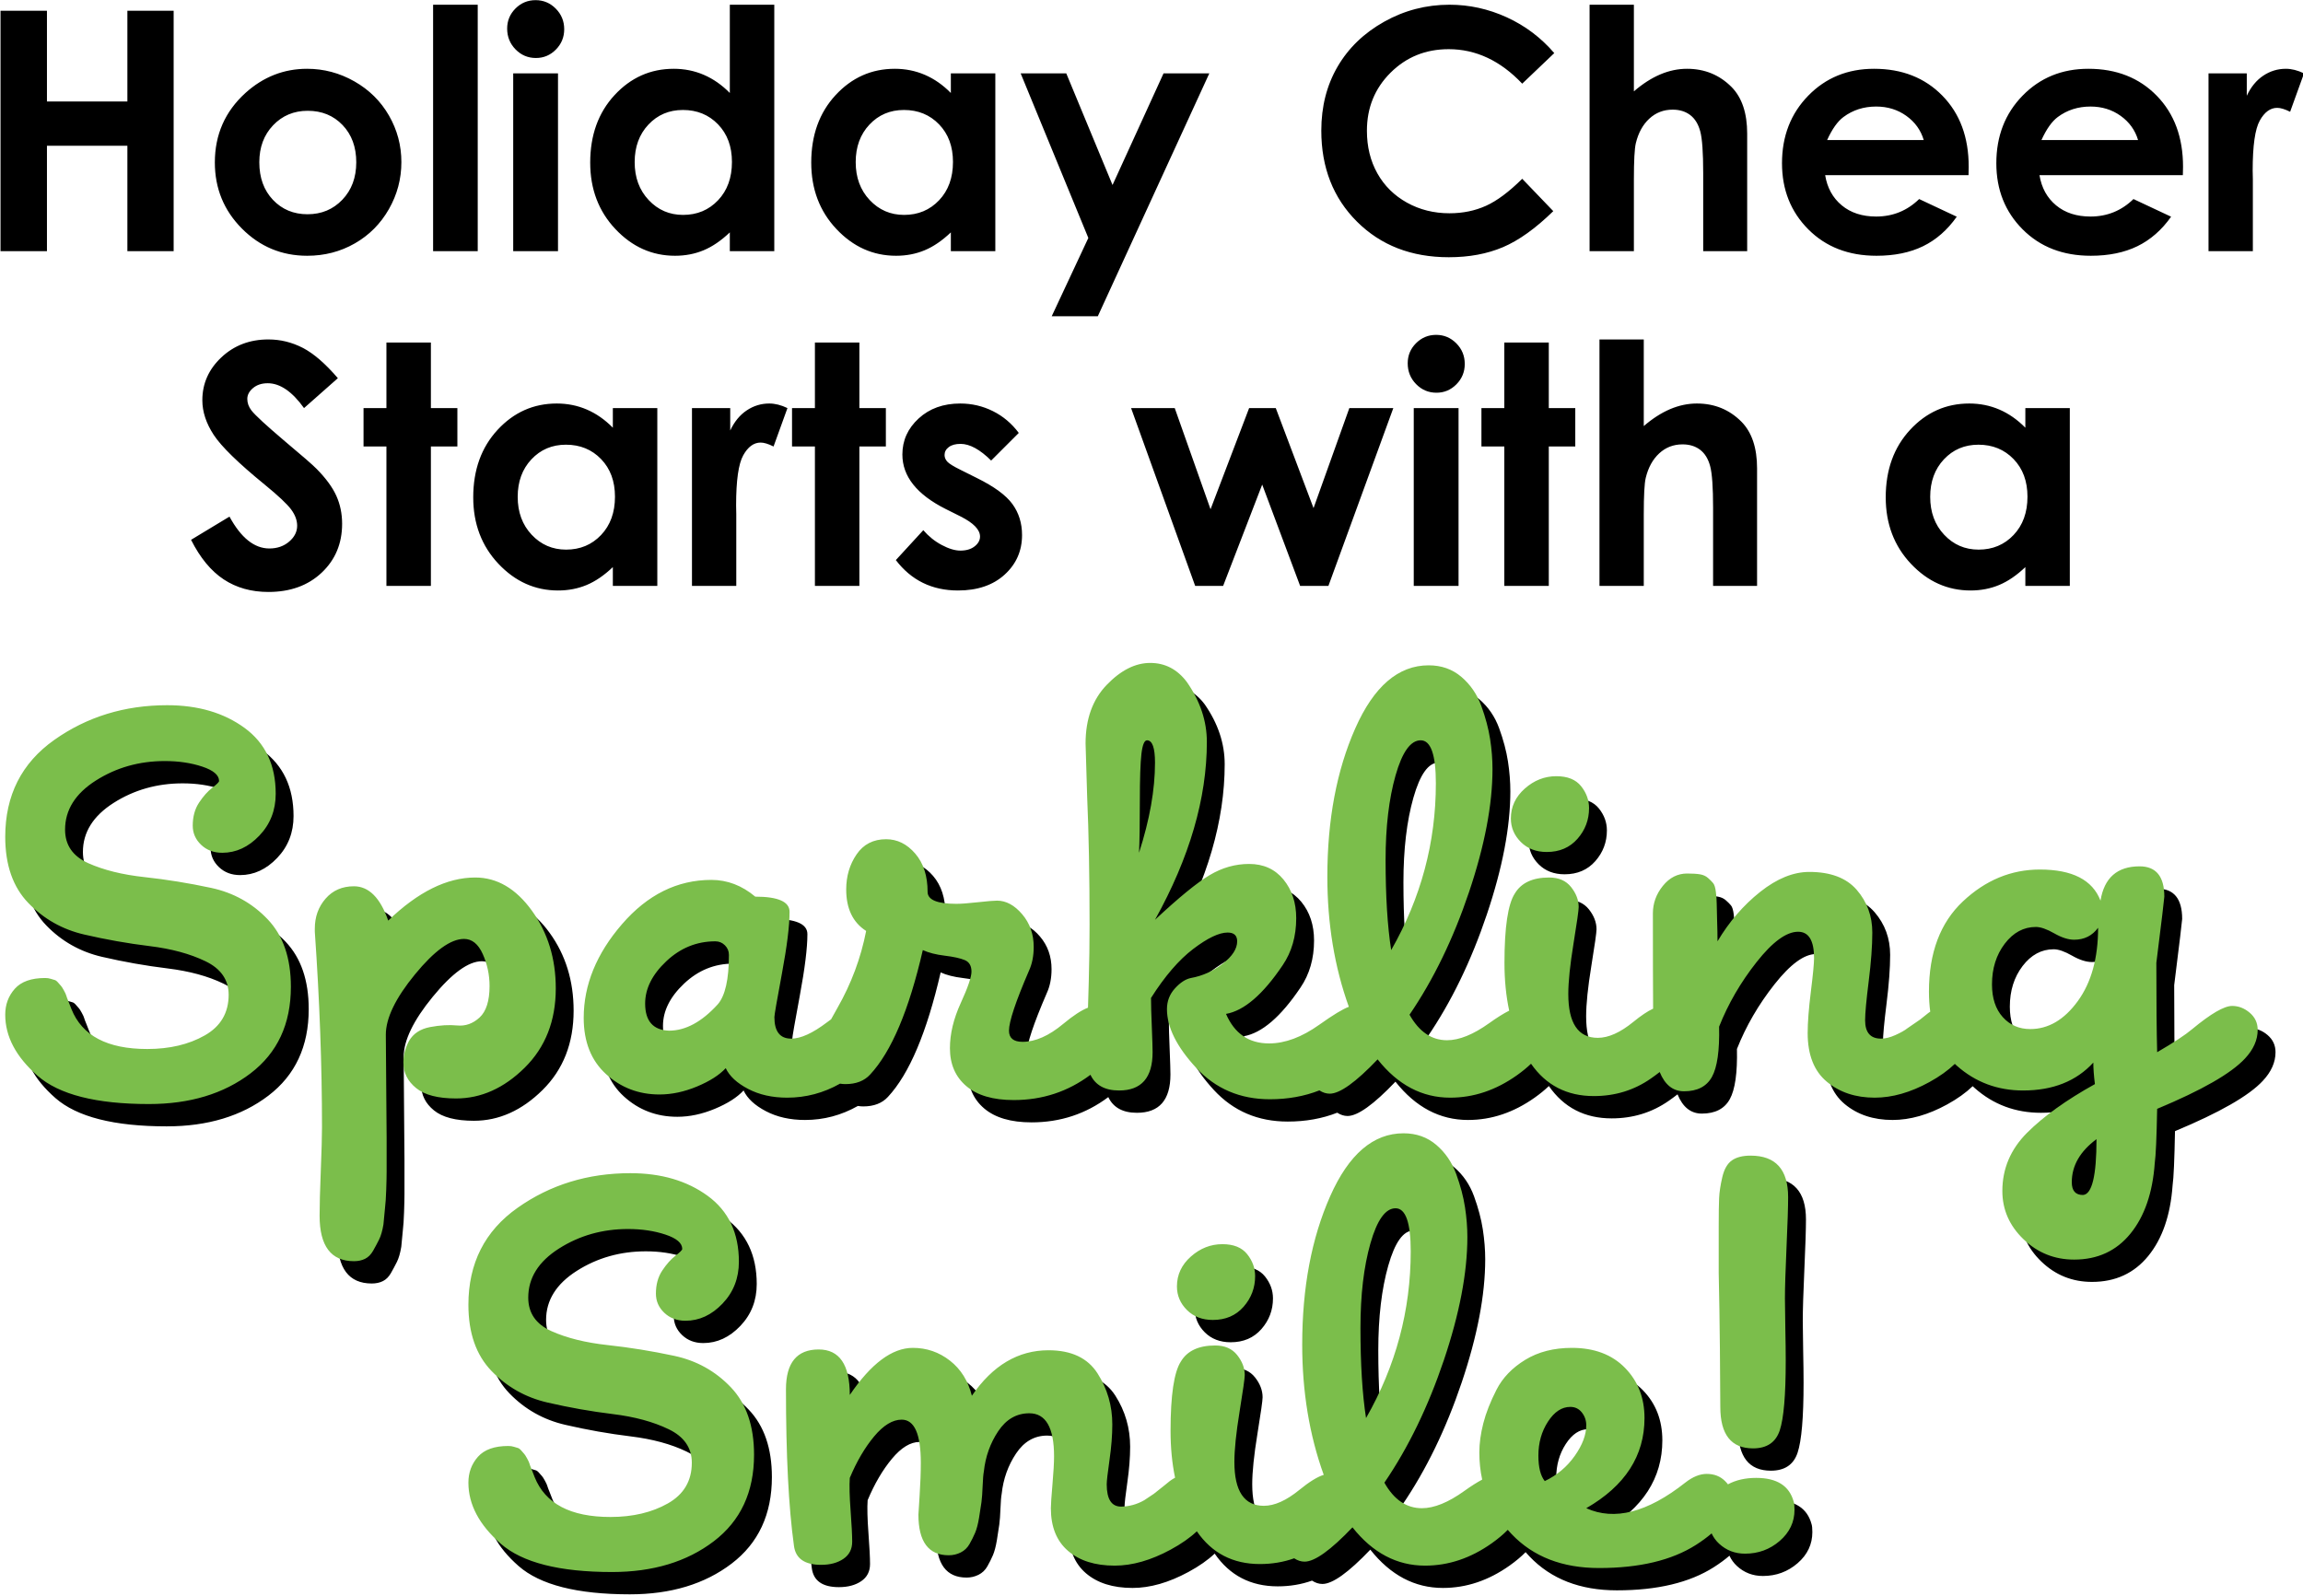 <?xml version="1.0" encoding="UTF-8" standalone="no"?>
<!DOCTYPE svg PUBLIC "-//W3C//DTD SVG 1.1//EN" "http://www.w3.org/Graphics/SVG/1.1/DTD/svg11.dtd">
<svg width="100%" height="100%" viewBox="0 0 812 563" version="1.1" xmlns="http://www.w3.org/2000/svg" xmlns:xlink="http://www.w3.org/1999/xlink" xml:space="preserve" xmlns:serif="http://www.serif.com/" style="fill-rule:evenodd;clip-rule:evenodd;stroke-linejoin:round;stroke-miterlimit:2;">
    <g transform="matrix(1,0,0,1,-111.117,-69.975)">
        <g transform="matrix(1.574,0,0,1.574,-721.53,-162.886)">
            <path d="M529.117,150.355L539.518,150.355L539.518,170.68L557.535,170.68L557.535,150.355L567.899,150.355L567.899,204.225L557.535,204.225L557.535,180.604L539.518,180.604L539.518,204.225L529.117,204.225L529.117,150.355ZM597.782,163.355C601.542,163.355 605.075,164.295 608.384,166.175C611.692,168.055 614.273,170.606 616.129,173.829C617.984,177.052 618.912,180.531 618.912,184.266C618.912,188.026 617.978,191.542 616.111,194.813C614.243,198.084 611.698,200.642 608.475,202.485C605.252,204.328 601.7,205.25 597.818,205.25C592.105,205.25 587.229,203.218 583.188,199.153C579.148,195.088 577.127,190.15 577.127,184.339C577.127,178.114 579.41,172.926 583.976,168.775C587.979,165.162 592.582,163.355 597.782,163.355ZM597.928,172.767C594.828,172.767 592.246,173.847 590.183,176.008C588.12,178.169 587.088,180.934 587.088,184.303C587.088,187.77 588.108,190.577 590.146,192.726C592.185,194.874 594.767,195.948 597.892,195.948C601.017,195.948 603.617,194.862 605.692,192.689C607.767,190.516 608.805,187.721 608.805,184.303C608.805,180.885 607.785,178.108 605.747,175.971C603.708,173.835 601.102,172.767 597.928,172.767ZM626.017,149L636.014,149L636.014,204.225L626.017,204.225L626.017,149ZM648.978,147.975C650.736,147.975 652.243,148.609 653.501,149.879C654.758,151.148 655.387,152.687 655.387,154.493C655.387,156.275 654.764,157.795 653.519,159.052C652.274,160.31 650.785,160.938 649.051,160.938C647.269,160.938 645.749,160.298 644.492,159.016C643.235,157.734 642.606,156.178 642.606,154.347C642.606,152.589 643.229,151.087 644.474,149.842C645.719,148.597 647.22,147.975 648.978,147.975ZM643.961,164.381L653.995,164.381L653.995,204.225L643.961,204.225L643.961,164.381ZM692.484,149L702.445,149L702.445,204.225L692.484,204.225L692.484,200.013C690.531,201.869 688.572,203.205 686.606,204.023C684.641,204.841 682.511,205.25 680.216,205.25C675.064,205.25 670.609,203.254 666.849,199.262C663.089,195.271 661.209,190.309 661.209,184.376C661.209,178.224 663.028,173.182 666.666,169.251C670.304,165.321 674.723,163.355 679.923,163.355C682.315,163.355 684.562,163.807 686.661,164.71C688.761,165.614 690.702,166.969 692.484,168.775L692.484,149ZM681.974,172.584C678.873,172.584 676.297,173.677 674.247,175.862C672.196,178.047 671.17,180.848 671.17,184.266C671.17,187.708 672.214,190.541 674.302,192.762C676.389,194.984 678.958,196.095 682.01,196.095C685.16,196.095 687.772,195.002 689.847,192.817C691.922,190.632 692.96,187.77 692.96,184.229C692.96,180.763 691.922,177.955 689.847,175.807C687.772,173.658 685.147,172.584 681.974,172.584ZM741.996,164.381L751.957,164.381L751.957,204.225L741.996,204.225L741.996,200.013C740.042,201.869 738.083,203.205 736.118,204.023C734.153,204.841 732.022,205.25 729.728,205.25C724.576,205.25 720.121,203.254 716.361,199.262C712.601,195.271 710.721,190.309 710.721,184.376C710.721,178.224 712.54,173.182 716.178,169.251C719.815,165.321 724.234,163.355 729.435,163.355C731.827,163.355 734.073,163.807 736.173,164.71C738.272,165.614 740.213,166.969 741.996,168.775L741.996,164.381ZM731.485,172.584C728.385,172.584 725.809,173.677 723.758,175.862C721.708,178.047 720.682,180.848 720.682,184.266C720.682,187.708 721.726,190.541 723.813,192.762C725.901,194.984 728.47,196.095 731.522,196.095C734.671,196.095 737.284,195.002 739.359,192.817C741.434,190.632 742.472,187.77 742.472,184.229C742.472,180.763 741.434,177.955 739.359,175.807C737.284,173.658 734.659,172.584 731.485,172.584ZM757.633,164.381L767.85,164.381L778.214,189.393L789.64,164.381L799.894,164.381L774.918,218.8L764.591,218.8L772.794,201.258L757.633,164.381ZM877.164,159.84L869.986,166.688C865.104,161.537 859.61,158.961 853.507,158.961C848.355,158.961 844.016,160.719 840.488,164.234C836.96,167.75 835.196,172.083 835.196,177.235C835.196,180.824 835.978,184.01 837.54,186.793C839.103,189.576 841.312,191.761 844.168,193.348C847.025,194.935 850.199,195.729 853.69,195.729C856.668,195.729 859.391,195.173 861.856,194.062C864.322,192.951 867.032,190.931 869.986,188.001L876.944,195.252C872.965,199.134 869.205,201.826 865.665,203.327C862.125,204.829 858.084,205.58 853.543,205.58C845.169,205.58 838.315,202.925 832.981,197.615C827.646,192.304 824.979,185.499 824.979,177.198C824.979,171.827 826.194,167.054 828.623,162.879C831.052,158.705 834.531,155.348 839.06,152.809C843.589,150.27 848.465,149 853.69,149C858.133,149 862.412,149.94 866.526,151.82C870.639,153.7 874.186,156.373 877.164,159.84ZM885.074,149L894.999,149L894.999,168.409C896.952,166.725 898.917,165.461 900.895,164.619C902.872,163.777 904.874,163.355 906.9,163.355C910.855,163.355 914.188,164.723 916.898,167.457C919.217,169.825 920.377,173.304 920.377,177.894L920.377,204.225L910.526,204.225L910.526,186.756C910.526,182.142 910.306,179.017 909.867,177.381C909.427,175.746 908.677,174.525 907.615,173.719C906.552,172.914 905.24,172.511 903.678,172.511C901.651,172.511 899.912,173.182 898.459,174.525C897.007,175.868 896,177.699 895.438,180.018C895.145,181.214 894.999,183.949 894.999,188.221L894.999,204.225L885.074,204.225L885.074,149ZM969.962,187.196L937.845,187.196C938.309,190.028 939.548,192.28 941.562,193.952C943.576,195.625 946.146,196.461 949.271,196.461C953.006,196.461 956.217,195.155 958.902,192.542L967.325,196.498C965.226,199.476 962.711,201.679 959.781,203.108C956.852,204.536 953.373,205.25 949.344,205.25C943.094,205.25 938.004,203.279 934.073,199.336C930.143,195.393 928.177,190.455 928.177,184.522C928.177,178.443 930.136,173.396 934.055,169.38C937.973,165.364 942.887,163.355 948.795,163.355C955.069,163.355 960.172,165.364 964.103,169.38C968.033,173.396 969.999,178.7 969.999,185.292L969.962,187.196ZM959.928,179.322C959.269,177.101 957.969,175.294 956.028,173.902C954.087,172.511 951.834,171.815 949.271,171.815C946.488,171.815 944.046,172.596 941.947,174.159C940.628,175.135 939.408,176.856 938.285,179.322L959.928,179.322ZM1017.97,187.196L985.855,187.196C986.319,190.028 987.558,192.28 989.573,193.952C991.587,195.625 994.156,196.461 997.281,196.461C1001.02,196.461 1004.23,195.155 1006.91,192.542L1015.34,196.498C1013.24,199.476 1010.72,201.679 1007.79,203.108C1004.86,204.536 1001.38,205.25 997.354,205.25C991.104,205.25 986.014,203.279 982.083,199.336C978.153,195.393 976.188,190.455 976.188,184.522C976.188,178.443 978.147,173.396 982.065,169.38C985.984,165.364 990.897,163.355 996.805,163.355C1003.08,163.355 1008.18,165.364 1012.11,169.38C1016.04,173.396 1018.01,178.7 1018.01,185.292L1017.97,187.196ZM1007.94,179.322C1007.28,177.101 1005.98,175.294 1004.04,173.902C1002.1,172.511 999.845,171.815 997.281,171.815C994.498,171.815 992.057,172.596 989.957,174.159C988.639,175.135 987.418,176.856 986.295,179.322L1007.94,179.322ZM1023.72,164.381L1032.29,164.381L1032.29,169.398C1033.22,167.42 1034.45,165.919 1035.99,164.894C1037.53,163.868 1039.21,163.355 1041.04,163.355C1042.34,163.355 1043.69,163.697 1045.11,164.381L1042,172.987C1040.82,172.401 1039.86,172.108 1039.1,172.108C1037.56,172.108 1036.26,173.06 1035.2,174.964C1034.14,176.869 1033.61,180.604 1033.61,186.17L1033.65,188.111L1033.65,204.225L1023.72,204.225L1023.72,164.381ZM604.685,232.679L597.104,239.381C594.443,235.67 591.733,233.814 588.974,233.814C587.632,233.814 586.533,234.175 585.678,234.895C584.824,235.615 584.397,236.427 584.397,237.33C584.397,238.233 584.702,239.088 585.312,239.894C586.142,240.968 588.645,243.275 592.82,246.815C596.726,250.086 599.094,252.149 599.924,253.004C601.999,255.104 603.47,257.112 604.337,259.028C605.204,260.945 605.637,263.038 605.637,265.309C605.637,269.728 604.111,273.377 601.059,276.258C598.008,279.139 594.028,280.58 589.121,280.58C585.288,280.58 581.949,279.64 579.105,277.76C576.261,275.88 573.825,272.926 571.799,268.897L580.405,263.697C582.993,268.458 585.971,270.838 589.341,270.838C591.098,270.838 592.575,270.326 593.772,269.3C594.968,268.275 595.566,267.091 595.566,265.748C595.566,264.527 595.115,263.307 594.211,262.086C593.308,260.865 591.318,258.998 588.242,256.483C582.383,251.698 578.598,248.005 576.889,245.405C575.18,242.805 574.326,240.211 574.326,237.623C574.326,233.888 575.748,230.683 578.592,228.01C581.437,225.337 584.946,224 589.121,224C591.806,224 594.364,224.623 596.793,225.868C599.222,227.113 601.853,229.383 604.685,232.679ZM615.561,224.696L625.522,224.696L625.522,239.381L631.455,239.381L631.455,247.987L625.522,247.987L625.522,279.225L615.561,279.225L615.561,247.987L610.434,247.987L610.434,239.381L615.561,239.381L615.561,224.696ZM666.281,239.381L676.242,239.381L676.242,279.225L666.281,279.225L666.281,275.013C664.328,276.869 662.369,278.205 660.404,279.023C658.438,279.841 656.308,280.25 654.013,280.25C648.862,280.25 644.406,278.254 640.647,274.262C636.887,270.271 635.007,265.309 635.007,259.376C635.007,253.224 636.826,248.182 640.464,244.251C644.101,240.321 648.52,238.355 653.72,238.355C656.113,238.355 658.359,238.807 660.459,239.71C662.558,240.614 664.499,241.969 666.281,243.775L666.281,239.381ZM655.771,247.584C652.671,247.584 650.095,248.677 648.044,250.862C645.993,253.047 644.968,255.848 644.968,259.266C644.968,262.708 646.012,265.541 648.099,267.762C650.187,269.984 652.756,271.095 655.808,271.095C658.957,271.095 661.57,270.002 663.645,267.817C665.72,265.632 666.758,262.77 666.758,259.229C666.758,255.763 665.72,252.955 663.645,250.807C661.57,248.658 658.945,247.584 655.771,247.584ZM684.006,239.381L692.575,239.381L692.575,244.398C693.503,242.42 694.736,240.919 696.274,239.894C697.812,238.868 699.497,238.355 701.328,238.355C702.622,238.355 703.977,238.697 705.393,239.381L702.28,247.987C701.108,247.401 700.144,247.108 699.387,247.108C697.849,247.108 696.549,248.06 695.487,249.964C694.425,251.869 693.894,255.604 693.894,261.17L693.93,263.111L693.93,279.225L684.006,279.225L684.006,239.381ZM711.545,224.696L721.506,224.696L721.506,239.381L727.439,239.381L727.439,247.987L721.506,247.987L721.506,279.225L711.545,279.225L711.545,247.987L706.418,247.987L706.418,239.381L711.545,239.381L711.545,224.696ZM757.212,244.947L751.023,251.136C748.508,248.646 746.225,247.401 744.175,247.401C743.052,247.401 742.173,247.639 741.538,248.115C740.903,248.591 740.586,249.183 740.586,249.891C740.586,250.428 740.787,250.923 741.19,251.374C741.593,251.826 742.588,252.442 744.175,253.224L747.837,255.055C751.694,256.959 754.343,258.9 755.783,260.877C757.224,262.855 757.944,265.174 757.944,267.835C757.944,271.375 756.644,274.33 754.044,276.698C751.444,279.066 747.959,280.25 743.589,280.25C737.778,280.25 733.139,277.979 729.673,273.438L735.825,266.737C736.997,268.104 738.37,269.209 739.945,270.051C741.52,270.893 742.917,271.314 744.138,271.314C745.456,271.314 746.518,270.997 747.324,270.362C748.13,269.728 748.532,268.995 748.532,268.165C748.532,266.627 747.08,265.125 744.175,263.661L740.805,261.976C734.36,258.729 731.137,254.664 731.137,249.781C731.137,246.632 732.352,243.94 734.781,241.706C737.21,239.472 740.317,238.355 744.101,238.355C746.689,238.355 749.125,238.923 751.407,240.058C753.69,241.194 755.625,242.823 757.212,244.947ZM782.37,239.381L792.148,239.381L800.168,262.049L808.811,239.381L814.78,239.381L823.24,261.793L831.26,239.381L841.111,239.381L826.572,279.225L820.237,279.225L811.74,256.52L802.988,279.225L796.726,279.225L782.37,239.381ZM850.705,222.975C852.463,222.975 853.971,223.609 855.228,224.879C856.485,226.148 857.114,227.687 857.114,229.493C857.114,231.275 856.491,232.795 855.246,234.052C854.001,235.31 852.512,235.938 850.779,235.938C848.996,235.938 847.477,235.298 846.219,234.016C844.962,232.734 844.333,231.178 844.333,229.347C844.333,227.589 844.956,226.087 846.201,224.842C847.446,223.597 848.948,222.975 850.705,222.975ZM845.688,239.381L855.722,239.381L855.722,279.225L845.688,279.225L845.688,239.381ZM865.976,224.696L875.937,224.696L875.937,239.381L881.87,239.381L881.87,247.987L875.937,247.987L875.937,279.225L865.976,279.225L865.976,247.987L860.849,247.987L860.849,239.381L865.976,239.381L865.976,224.696ZM887.29,224L897.214,224L897.214,243.409C899.167,241.725 901.133,240.461 903.11,239.619C905.088,238.777 907.09,238.355 909.116,238.355C913.071,238.355 916.404,239.723 919.114,242.457C921.433,244.825 922.593,248.304 922.593,252.894L922.593,279.225L912.741,279.225L912.741,261.756C912.741,257.142 912.522,254.017 912.082,252.381C911.643,250.746 910.892,249.525 909.83,248.719C908.768,247.914 907.456,247.511 905.893,247.511C903.867,247.511 902.127,248.182 900.675,249.525C899.222,250.868 898.215,252.699 897.654,255.018C897.361,256.214 897.214,258.949 897.214,263.221L897.214,279.225L887.29,279.225L887.29,224ZM982.688,239.381L992.649,239.381L992.649,279.225L982.688,279.225L982.688,275.013C980.735,276.869 978.775,278.205 976.81,279.023C974.845,279.841 972.715,280.25 970.42,280.25C965.268,280.25 960.813,278.254 957.053,274.262C953.293,270.271 951.413,265.309 951.413,259.376C951.413,253.224 953.232,248.182 956.87,244.251C960.508,240.321 964.927,238.355 970.127,238.355C972.519,238.355 974.765,238.807 976.865,239.71C978.965,240.614 980.906,241.969 982.688,243.775L982.688,239.381ZM972.177,247.584C969.077,247.584 966.501,248.677 964.45,250.862C962.4,253.047 961.374,255.848 961.374,259.266C961.374,262.708 962.418,265.541 964.505,267.762C966.593,269.984 969.162,271.095 972.214,271.095C975.364,271.095 977.976,270.002 980.051,267.817C982.126,265.632 983.164,262.77 983.164,259.229C983.164,255.763 982.126,252.955 980.051,250.807C977.976,248.658 975.351,247.584 972.177,247.584Z"/>
        </g>
        <g transform="matrix(3.751,0,0,3.751,-2166.75,-868.512)">
            <path d="M687.907,354.182C686.355,355.06 684.699,355.5 682.938,355.5C681.538,355.5 680.313,355.225 679.263,354.675C678.213,354.125 677.513,353.475 677.163,352.725C676.563,353.375 675.663,353.95 674.463,354.45C673.263,354.95 672.088,355.2 670.938,355.2C668.987,355.2 667.313,354.562 665.913,353.287C664.513,352.012 663.813,350.25 663.813,348C663.813,344.9 665.013,341.962 667.413,339.187C669.813,336.412 672.612,335.025 675.813,335.025C677.313,335.025 678.688,335.55 679.938,336.6C682.088,336.6 683.163,337.075 683.163,338.025C683.163,339.325 682.925,341.25 682.45,343.8C681.975,346.35 681.737,347.725 681.737,347.925C681.737,349.275 682.263,349.95 683.313,349.95C684.213,349.95 685.338,349.437 686.688,348.412C686.817,348.314 686.943,348.221 687.066,348.132C687.246,347.799 687.445,347.442 687.663,347.062C688.963,344.787 689.862,342.375 690.362,339.825C689.112,339.025 688.487,337.725 688.487,335.925C688.487,334.675 688.813,333.575 689.463,332.625C690.112,331.675 691.038,331.2 692.237,331.2C693.288,331.2 694.2,331.65 694.975,332.55C695.75,333.45 696.138,334.65 696.138,336.15C696.138,336.9 697.038,337.275 698.838,337.275C699.288,337.275 699.963,337.225 700.862,337.125C701.763,337.025 702.362,336.975 702.663,336.975C703.513,336.975 704.3,337.4 705.025,338.25C705.75,339.1 706.112,340.125 706.112,341.325C706.112,342.175 705.963,342.925 705.663,343.575C704.412,346.475 703.788,348.35 703.788,349.2C703.788,349.9 704.213,350.25 705.063,350.25C706.262,350.25 707.538,349.687 708.887,348.562C709.817,347.787 710.593,347.279 711.215,347.038C711.239,346.292 711.263,345.475 711.287,344.587C711.338,342.762 711.362,340.975 711.362,339.225C711.362,334.625 711.287,330.625 711.137,327.225L710.987,322.2C710.987,319.9 711.65,318.062 712.975,316.687C714.3,315.312 715.662,314.625 717.063,314.625C718.463,314.625 719.612,315.225 720.512,316.425C721.763,318.225 722.387,320.1 722.387,322.05C722.387,327.35 720.762,332.925 717.513,338.775C719.762,336.675 721.475,335.275 722.65,334.575C723.825,333.875 725.063,333.525 726.362,333.525C727.713,333.525 728.787,334.012 729.588,334.987C730.387,335.962 730.787,337.175 730.787,338.625C730.787,340.325 730.362,341.8 729.512,343.05C727.662,345.8 725.887,347.325 724.188,347.625C724.987,349.475 726.338,350.4 728.237,350.4C729.737,350.4 731.313,349.812 732.963,348.637C734.254,347.718 735.177,347.158 735.734,346.958C734.386,343.217 733.713,339.139 733.713,334.725C733.713,329.375 734.588,324.725 736.338,320.775C738.088,316.825 740.387,314.85 743.237,314.85C744.438,314.85 745.463,315.212 746.313,315.937C747.163,316.662 747.788,317.575 748.188,318.675C748.588,319.775 748.862,320.812 749.013,321.787C749.163,322.762 749.237,323.7 749.237,324.6C749.237,327.95 748.5,331.812 747.025,336.187C745.55,340.562 743.688,344.4 741.438,347.7C742.338,349.3 743.512,350.1 744.963,350.1C746.112,350.1 747.438,349.562 748.938,348.487C749.651,347.976 750.274,347.586 750.806,347.318C750.51,345.94 750.362,344.442 750.362,342.825C750.362,339.475 750.688,337.3 751.338,336.3C751.938,335.3 753.012,334.8 754.563,334.8C755.463,334.8 756.15,335.1 756.625,335.7C757.1,336.3 757.338,336.925 757.338,337.575C757.338,337.875 757.175,339.025 756.85,341.025C756.525,343.025 756.362,344.6 756.362,345.75C756.362,348.5 757.287,349.875 759.137,349.875C760.138,349.875 761.25,349.375 762.475,348.375C763.194,347.788 763.813,347.373 764.334,347.131C764.32,345.037 764.313,342.052 764.313,338.175C764.313,337.225 764.625,336.362 765.25,335.587C765.875,334.812 766.637,334.425 767.537,334.425C768.037,334.425 768.438,334.45 768.737,334.5C769.037,334.55 769.287,334.662 769.487,334.837C769.688,335.012 769.85,335.175 769.975,335.325C770.1,335.475 770.188,335.762 770.237,336.187C770.287,336.612 770.313,336.975 770.313,337.275C770.313,337.575 770.325,338.1 770.35,338.85C770.375,339.6 770.387,340.25 770.387,340.8C771.487,338.95 772.825,337.4 774.4,336.15C775.975,334.9 777.513,334.275 779.013,334.275C781.012,334.275 782.5,334.837 783.475,335.962C784.45,337.087 784.938,338.425 784.938,339.975C784.938,341.225 784.825,342.75 784.6,344.55C784.375,346.35 784.262,347.575 784.262,348.225C784.262,349.375 784.762,349.95 785.762,349.95C786.162,349.95 786.612,349.837 787.112,349.612C787.612,349.387 787.987,349.175 788.237,348.975L789.438,348.15L790.188,347.55C790.252,347.501 790.317,347.455 790.383,347.412C790.303,346.818 790.262,346.189 790.262,345.525C790.262,341.875 791.325,339.05 793.45,337.05C795.575,335.05 797.987,334.05 800.688,334.05C803.737,334.05 805.637,335.025 806.387,336.975C806.737,334.825 807.963,333.75 810.063,333.75C811.612,333.75 812.387,334.7 812.387,336.6C812.387,336.75 812.137,338.825 811.637,342.825C811.637,346.525 811.662,349.325 811.713,351.225C813.262,350.325 814.362,349.6 815.012,349.05C816.762,347.6 818.012,346.875 818.762,346.875C819.362,346.875 819.912,347.087 820.412,347.512C820.912,347.937 821.162,348.475 821.162,349.125C821.162,350.075 820.762,350.975 819.963,351.825C818.662,353.225 815.912,354.8 811.713,356.55C811.662,359.25 811.588,360.95 811.487,361.65C811.287,364.45 810.525,366.662 809.2,368.287C807.875,369.912 806.112,370.725 803.912,370.725C802.063,370.725 800.475,370.087 799.15,368.812C797.825,367.537 797.162,366.025 797.162,364.275C797.162,362.175 797.938,360.35 799.487,358.8C801.037,357.25 803.162,355.725 805.862,354.225C805.762,353.425 805.713,352.75 805.713,352.2C804.112,353.95 801.912,354.825 799.112,354.825C796.713,354.825 794.637,354.05 792.887,352.5C792.823,352.442 792.759,352.384 792.696,352.324C792.053,352.942 791.254,353.513 790.3,354.037C788.525,355.012 786.813,355.5 785.162,355.5C783.362,355.5 781.862,355 780.662,354C779.463,353 778.862,351.475 778.862,349.425C778.862,348.425 778.963,347.125 779.162,345.525C779.362,343.925 779.463,342.875 779.463,342.375C779.463,340.725 778.963,339.9 777.963,339.9C776.862,339.9 775.563,340.85 774.063,342.75C772.563,344.65 771.388,346.675 770.537,348.825C770.588,351.075 770.362,352.65 769.862,353.55C769.362,354.45 768.487,354.9 767.237,354.9C766.206,354.9 765.444,354.297 764.953,353.09C764.697,353.29 764.421,353.493 764.125,353.7C762.55,354.8 760.763,355.35 758.763,355.35C756.235,355.35 754.267,354.336 752.859,352.309C752.48,352.674 752.036,353.038 751.525,353.4C749.55,354.8 747.463,355.5 745.263,355.5C742.612,355.5 740.338,354.3 738.438,351.9C736.388,354.05 734.888,355.125 733.938,355.125C733.606,355.125 733.282,355.022 732.966,354.816C731.548,355.372 729.996,355.65 728.313,355.65C725.513,355.65 723.2,354.662 721.375,352.687C719.55,350.712 718.637,348.875 718.637,347.175C718.637,346.425 718.887,345.775 719.388,345.225C719.888,344.675 720.388,344.35 720.888,344.25C721.987,344.05 722.987,343.6 723.887,342.9C724.787,342.2 725.237,341.5 725.237,340.8C725.237,340.25 724.938,339.975 724.338,339.975C723.537,339.975 722.463,340.487 721.112,341.512C719.762,342.537 718.438,344.075 717.138,346.125C717.138,346.725 717.162,347.625 717.213,348.825C717.262,350.025 717.287,350.825 717.287,351.225C717.287,353.625 716.237,354.825 714.137,354.825C712.811,354.825 711.914,354.333 711.446,353.349C709.334,354.933 706.931,355.725 704.237,355.725C702.288,355.725 700.8,355.287 699.775,354.412C698.75,353.537 698.237,352.35 698.237,350.85C698.237,349.5 698.575,348.087 699.25,346.612C699.925,345.137 700.263,344.15 700.263,343.65C700.263,343.1 700.05,342.737 699.625,342.562C699.2,342.387 698.575,342.25 697.75,342.15C696.925,342.05 696.237,341.875 695.688,341.625C694.387,347.275 692.737,351.175 690.737,353.325C690.188,353.925 689.413,354.225 688.413,354.225C688.238,354.225 688.069,354.21 687.907,354.182ZM804.737,364.65C805.588,364.6 806.012,362.85 806.012,359.4C804.463,360.55 803.688,361.9 803.688,363.45C803.688,364.25 804.037,364.65 804.737,364.65ZM671.838,349.2C673.388,349.2 674.913,348.375 676.413,346.725C677.112,345.925 677.462,344.375 677.462,342.075C677.462,341.725 677.338,341.425 677.088,341.175C676.838,340.925 676.538,340.8 676.188,340.8C674.438,340.8 672.9,341.425 671.575,342.675C670.25,343.925 669.588,345.25 669.588,346.65C669.588,348.3 670.338,349.15 671.838,349.2ZM716.012,332.475C717.012,329.375 717.513,326.55 717.513,324C717.513,322.6 717.262,321.9 716.762,321.9C716.512,321.9 716.338,322.325 716.237,323.175C716.138,324.025 716.088,325.512 716.088,327.637C716.088,329.762 716.063,331.375 716.012,332.475ZM739.188,333.15C739.188,336.55 739.362,339.375 739.713,341.625C742.513,336.725 743.913,331.5 743.913,325.95C743.913,323.25 743.438,321.9 742.487,321.9C741.538,321.9 740.75,323 740.125,325.2C739.5,327.4 739.188,330.05 739.188,333.15ZM799.787,349.05C801.487,349.05 802.975,348.175 804.25,346.425C805.525,344.675 806.162,342.375 806.162,339.525C805.612,340.275 804.862,340.65 803.912,340.65C803.362,340.65 802.737,340.45 802.037,340.05C801.338,339.65 800.762,339.45 800.313,339.45C799.162,339.45 798.188,339.975 797.387,341.025C796.588,342.075 796.188,343.35 796.188,344.85C796.188,346.15 796.525,347.175 797.2,347.925C797.875,348.675 798.737,349.05 799.787,349.05ZM615.063,330.3C615.063,331.75 615.788,332.8 617.238,333.45C618.688,334.1 620.45,334.537 622.525,334.762C624.6,334.987 626.688,335.325 628.788,335.775C630.888,336.225 632.663,337.212 634.113,338.737C635.563,340.262 636.288,342.375 636.288,345.075C636.288,348.575 635.025,351.287 632.5,353.212C629.975,355.137 626.788,356.1 622.938,356.1C617.988,356.1 614.5,355.212 612.475,353.437C610.45,351.662 609.438,349.75 609.438,347.7C609.438,346.75 609.738,345.937 610.338,345.262C610.938,344.587 611.888,344.25 613.188,344.25C613.388,344.25 613.563,344.275 613.713,344.325C613.863,344.375 613.988,344.412 614.088,344.437C614.188,344.462 614.3,344.55 614.425,344.7C614.55,344.85 614.638,344.95 614.688,345C614.738,345.05 614.825,345.187 614.95,345.412C615.075,345.637 615.15,345.8 615.175,345.9C615.2,346 615.275,346.2 615.4,346.5C615.525,346.8 615.613,347.025 615.663,347.175C616.663,349.675 619.038,350.925 622.788,350.925C624.888,350.925 626.688,350.5 628.188,349.65C629.688,348.8 630.438,347.525 630.438,345.825C630.438,344.425 629.713,343.375 628.263,342.675C626.813,341.975 625.063,341.5 623.013,341.25C620.963,341 618.913,340.637 616.863,340.162C614.813,339.687 613.063,338.7 611.613,337.2C610.163,335.7 609.438,333.625 609.438,330.975C609.438,327.075 610.975,324.037 614.05,321.862C617.125,319.687 620.663,318.6 624.663,318.6C627.563,318.6 629.988,319.312 631.938,320.737C633.888,322.162 634.862,324.225 634.862,326.925C634.862,328.475 634.35,329.787 633.325,330.862C632.3,331.937 631.138,332.475 629.838,332.475C629.038,332.475 628.375,332.225 627.85,331.725C627.325,331.225 627.063,330.625 627.063,329.925C627.063,329.075 627.263,328.35 627.663,327.75C628.063,327.15 628.475,326.687 628.9,326.362C629.325,326.037 629.538,325.825 629.538,325.725C629.538,325.175 629.013,324.725 627.963,324.375C626.913,324.025 625.738,323.85 624.438,323.85C622.038,323.85 619.875,324.462 617.95,325.687C616.025,326.912 615.063,328.45 615.063,330.3ZM638.538,339.9L638.538,339.6C638.538,338.5 638.875,337.562 639.55,336.787C640.225,336.012 641.113,335.625 642.213,335.625C643.613,335.625 644.688,336.7 645.438,338.85C648.238,336.15 650.963,334.8 653.613,334.8C655.663,334.8 657.438,335.837 658.938,337.912C660.438,339.987 661.188,342.425 661.188,345.225C661.188,348.275 660.213,350.762 658.263,352.687C656.313,354.612 654.163,355.575 651.813,355.575C650.113,355.575 648.863,355.25 648.063,354.6C647.263,353.95 646.863,353.15 646.863,352.2C646.863,351.5 647.038,350.825 647.388,350.175C647.788,349.475 648.45,349.037 649.375,348.862C650.3,348.687 651.15,348.637 651.925,348.712C652.7,348.787 653.4,348.537 654.025,347.962C654.65,347.387 654.963,346.4 654.963,345C654.963,343.95 654.75,342.95 654.325,342C653.9,341.05 653.313,340.575 652.563,340.575C651.313,340.575 649.775,341.687 647.95,343.912C646.125,346.137 645.213,348.025 645.213,349.575C645.213,350.275 645.225,351.9 645.25,354.45C645.275,357 645.288,358.6 645.288,359.25L645.288,362.475C645.288,362.875 645.275,363.437 645.25,364.162C645.225,364.887 645.188,365.45 645.138,365.85L644.988,367.425C644.888,368.025 644.75,368.5 644.575,368.85C644.4,369.2 644.213,369.55 644.013,369.9C643.813,370.25 643.563,370.5 643.263,370.65C642.963,370.8 642.613,370.875 642.213,370.875C640.063,370.875 638.988,369.45 638.988,366.6C638.988,365.65 639.025,364.237 639.1,362.362C639.175,360.487 639.213,359.125 639.213,358.275C639.213,352.475 638.988,346.35 638.538,339.9ZM758.313,328.275C758.313,329.375 757.95,330.337 757.225,331.162C756.5,331.987 755.537,332.4 754.338,332.4C753.338,332.4 752.525,332.087 751.9,331.462C751.275,330.837 750.963,330.1 750.963,329.25C750.963,328.15 751.4,327.212 752.275,326.437C753.15,325.662 754.138,325.275 755.237,325.275C756.287,325.275 757.063,325.587 757.563,326.212C758.063,326.837 758.313,327.525 758.313,328.275ZM721.446,396.272C720.797,396.884 719.973,397.46 718.975,398C717.125,399 715.375,399.5 713.725,399.5C711.875,399.5 710.413,399.037 709.338,398.112C708.263,397.187 707.725,395.85 707.725,394.1C707.725,393.75 707.775,393 707.875,391.85C707.975,390.7 708.025,389.825 708.025,389.225C708.025,386.525 707.25,385.175 705.7,385.175C704.5,385.175 703.525,385.737 702.775,386.862C702.025,387.987 701.575,389.25 701.425,390.65C701.375,390.9 701.338,391.35 701.312,392C701.287,392.65 701.25,393.162 701.2,393.537C701.15,393.912 701.075,394.4 700.975,395C700.875,395.6 700.75,396.075 700.6,396.425C700.45,396.775 700.275,397.125 700.075,397.475C699.875,397.825 699.6,398.087 699.25,398.262C698.9,398.437 698.525,398.525 698.125,398.525C696.225,398.525 695.275,397.25 695.275,394.7C695.275,394.65 695.313,394.05 695.388,392.9C695.462,391.75 695.5,390.725 695.5,389.825C695.5,387.125 694.9,385.775 693.7,385.775C692.85,385.775 691.987,386.3 691.112,387.35C690.237,388.4 689.475,389.7 688.825,391.25C688.775,391.95 688.8,392.975 688.9,394.325C689,395.675 689.05,396.65 689.05,397.25C689.05,397.95 688.775,398.487 688.225,398.862C687.675,399.237 686.975,399.425 686.125,399.425C684.575,399.425 683.725,398.825 683.575,397.625C683.075,394.025 682.825,389.125 682.825,382.925C682.825,380.425 683.85,379.175 685.9,379.175C687.85,379.175 688.825,380.6 688.825,383.45C690.825,380.5 692.8,379.025 694.75,379.025C696.05,379.025 697.212,379.425 698.237,380.225C699.262,381.025 699.95,382.125 700.3,383.525C702.25,380.675 704.65,379.25 707.5,379.25C709.65,379.25 711.187,379.975 712.112,381.425C713.038,382.875 713.5,384.475 713.5,386.225C713.5,387.225 713.413,388.337 713.237,389.562C713.063,390.787 712.975,391.55 712.975,391.85C712.975,393.25 713.425,393.95 714.325,393.95C714.675,393.95 715.038,393.9 715.413,393.8C715.788,393.7 716.15,393.55 716.5,393.35L717.4,392.75C717.65,392.55 717.95,392.312 718.3,392.037C718.65,391.762 718.85,391.6 718.9,391.55C719.063,391.427 719.23,391.322 719.4,391.232C719.117,389.878 718.975,388.408 718.975,386.825C718.975,383.475 719.3,381.3 719.95,380.3C720.55,379.3 721.625,378.8 723.175,378.8C724.075,378.8 724.762,379.1 725.237,379.7C725.712,380.3 725.95,380.925 725.95,381.575C725.95,381.875 725.787,383.025 725.462,385.025C725.137,387.025 724.975,388.6 724.975,389.75C724.975,392.5 725.9,393.875 727.75,393.875C728.75,393.875 729.862,393.375 731.087,392.375C732.014,391.618 732.776,391.148 733.373,390.964C732.024,387.221 731.35,383.142 731.35,378.725C731.35,373.375 732.225,368.725 733.975,364.775C735.725,360.825 738.025,358.85 740.875,358.85C742.075,358.85 743.1,359.212 743.95,359.937C744.8,360.662 745.425,361.575 745.825,362.675C746.225,363.775 746.5,364.812 746.65,365.787C746.8,366.762 746.875,367.7 746.875,368.6C746.875,371.95 746.138,375.812 744.663,380.187C743.187,384.562 741.325,388.4 739.075,391.7C739.975,393.3 741.15,394.1 742.6,394.1C743.75,394.1 745.075,393.562 746.575,392.487C747.211,392.031 747.776,391.672 748.268,391.409C748.089,390.595 748,389.741 748,388.85C748,388 748.125,387.087 748.375,386.112C748.625,385.137 749.037,384.087 749.612,382.962C750.188,381.837 751.087,380.9 752.313,380.15C753.538,379.4 755,379.025 756.7,379.025C758.8,379.025 760.462,379.65 761.687,380.9C762.913,382.15 763.525,383.725 763.525,385.625C763.525,389.175 761.7,392 758.05,394.1C760.7,395.3 763.8,394.5 767.35,391.7C768.05,391.15 768.725,390.875 769.375,390.875C770.075,390.875 770.65,391.1 771.1,391.55C771.201,391.651 771.291,391.753 771.369,391.856C772.114,391.452 773,391.25 774.025,391.25C775.975,391.25 777.15,392 777.55,393.5C777.6,393.65 777.625,393.9 777.625,394.25C777.625,395.4 777.163,396.375 776.237,397.175C775.312,397.975 774.225,398.375 772.975,398.375C772.025,398.375 771.212,398.062 770.537,397.437C770.235,397.157 770,396.834 769.833,396.468C769.411,396.833 768.921,397.193 768.362,397.55C766.087,399 763.05,399.725 759.25,399.725C755.8,399.725 753.062,398.662 751.037,396.537C750.911,396.405 750.789,396.271 750.671,396.135C750.257,396.559 749.754,396.98 749.163,397.4C747.188,398.8 745.1,399.5 742.9,399.5C740.25,399.5 737.975,398.3 736.075,395.9C734.025,398.05 732.525,399.125 731.575,399.125C731.241,399.125 730.915,399.02 730.596,398.811C729.592,399.17 728.518,399.35 727.375,399.35C724.832,399.35 722.856,398.324 721.446,396.272ZM736.825,377.15C736.825,380.55 737,383.375 737.35,385.625C740.15,380.725 741.55,375.5 741.55,369.95C741.55,367.25 741.075,365.9 740.125,365.9C739.175,365.9 738.387,367 737.762,369.2C737.137,371.4 736.825,374.05 736.825,377.15ZM758.05,386.3C758.05,385.85 757.912,385.45 757.637,385.1C757.362,384.75 757,384.575 756.55,384.575C755.75,384.575 755.05,385.037 754.45,385.962C753.85,386.887 753.55,387.95 753.55,389.15C753.55,390.25 753.75,391.05 754.15,391.55C755.3,391 756.237,390.212 756.962,389.187C757.688,388.162 758.05,387.2 758.05,386.3ZM658.6,374.3C658.6,375.75 659.325,376.8 660.775,377.45C662.225,378.1 663.987,378.537 666.062,378.762C668.137,378.987 670.225,379.325 672.325,379.775C674.425,380.225 676.2,381.212 677.65,382.737C679.1,384.262 679.825,386.375 679.825,389.075C679.825,392.575 678.563,395.287 676.038,397.212C673.512,399.137 670.325,400.1 666.475,400.1C661.525,400.1 658.037,399.212 656.012,397.437C653.987,395.662 652.975,393.75 652.975,391.7C652.975,390.75 653.275,389.937 653.875,389.262C654.475,388.587 655.425,388.25 656.725,388.25C656.925,388.25 657.1,388.275 657.25,388.325C657.4,388.375 657.525,388.412 657.625,388.437C657.725,388.462 657.837,388.55 657.963,388.7C658.088,388.85 658.175,388.95 658.225,389C658.275,389.05 658.362,389.187 658.487,389.412C658.612,389.637 658.687,389.8 658.713,389.9C658.737,390 658.813,390.2 658.937,390.5C659.062,390.8 659.15,391.025 659.2,391.175C660.2,393.675 662.575,394.925 666.325,394.925C668.425,394.925 670.225,394.5 671.725,393.65C673.225,392.8 673.975,391.525 673.975,389.825C673.975,388.425 673.25,387.375 671.8,386.675C670.35,385.975 668.6,385.5 666.55,385.25C664.5,385 662.45,384.637 660.4,384.162C658.35,383.687 656.6,382.7 655.15,381.2C653.7,379.7 652.975,377.625 652.975,374.975C652.975,371.075 654.512,368.037 657.588,365.862C660.663,363.687 664.2,362.6 668.2,362.6C671.1,362.6 673.525,363.312 675.475,364.737C677.425,366.162 678.4,368.225 678.4,370.925C678.4,372.475 677.887,373.787 676.862,374.862C675.838,375.937 674.675,376.475 673.375,376.475C672.575,376.475 671.913,376.225 671.387,375.725C670.862,375.225 670.6,374.625 670.6,373.925C670.6,373.075 670.8,372.35 671.2,371.75C671.6,371.15 672.012,370.687 672.438,370.362C672.862,370.037 673.075,369.825 673.075,369.725C673.075,369.175 672.55,368.725 671.5,368.375C670.45,368.025 669.275,367.85 667.975,367.85C665.575,367.85 663.413,368.462 661.487,369.687C659.562,370.912 658.6,372.45 658.6,374.3ZM726.925,372.275C726.925,373.375 726.562,374.337 725.837,375.162C725.112,375.987 724.15,376.4 722.95,376.4C721.95,376.4 721.137,376.087 720.512,375.462C719.888,374.837 719.575,374.1 719.575,373.25C719.575,372.15 720.012,371.212 720.888,370.437C721.762,369.662 722.75,369.275 723.85,369.275C724.9,369.275 725.675,369.587 726.175,370.212C726.675,370.837 726.925,371.525 726.925,372.275ZM770.65,384.575C770.65,383.525 770.637,381.712 770.612,379.137C770.587,376.562 770.55,374.175 770.5,371.975L770.5,367.625C770.5,366.425 770.512,365.537 770.537,364.962C770.562,364.387 770.663,363.725 770.837,362.975C771.013,362.225 771.313,361.7 771.737,361.4C772.162,361.1 772.75,360.95 773.5,360.95C775.85,360.95 777.025,362.25 777.025,364.85C777.025,365.75 776.975,367.312 776.875,369.537C776.775,371.762 776.725,373.375 776.725,374.375C776.725,374.975 776.737,375.9 776.762,377.15C776.788,378.4 776.8,379.425 776.8,380.225C776.8,383.475 776.612,385.662 776.237,386.787C775.862,387.912 775.025,388.475 773.725,388.475C771.675,388.475 770.65,387.175 770.65,384.575Z"/>
        </g>
        <g transform="matrix(3.751,0,0,3.751,-2173.04,-876.38)">
            <path d="M687.907,354.182C686.355,355.06 684.699,355.5 682.938,355.5C681.538,355.5 680.313,355.225 679.263,354.675C678.213,354.125 677.513,353.475 677.163,352.725C676.563,353.375 675.663,353.95 674.463,354.45C673.263,354.95 672.088,355.2 670.938,355.2C668.987,355.2 667.313,354.562 665.913,353.287C664.513,352.012 663.813,350.25 663.813,348C663.813,344.9 665.013,341.962 667.413,339.187C669.813,336.412 672.612,335.025 675.813,335.025C677.313,335.025 678.688,335.55 679.938,336.6C682.088,336.6 683.163,337.075 683.163,338.025C683.163,339.325 682.925,341.25 682.45,343.8C681.975,346.35 681.737,347.725 681.737,347.925C681.737,349.275 682.263,349.95 683.313,349.95C684.213,349.95 685.338,349.437 686.688,348.412C686.817,348.314 686.943,348.221 687.066,348.132C687.246,347.799 687.445,347.442 687.663,347.062C688.963,344.787 689.862,342.375 690.362,339.825C689.112,339.025 688.487,337.725 688.487,335.925C688.487,334.675 688.813,333.575 689.463,332.625C690.112,331.675 691.038,331.2 692.237,331.2C693.288,331.2 694.2,331.65 694.975,332.55C695.75,333.45 696.138,334.65 696.138,336.15C696.138,336.9 697.038,337.275 698.838,337.275C699.288,337.275 699.963,337.225 700.862,337.125C701.763,337.025 702.362,336.975 702.663,336.975C703.513,336.975 704.3,337.4 705.025,338.25C705.75,339.1 706.112,340.125 706.112,341.325C706.112,342.175 705.963,342.925 705.663,343.575C704.412,346.475 703.788,348.35 703.788,349.2C703.788,349.9 704.213,350.25 705.063,350.25C706.262,350.25 707.538,349.687 708.887,348.562C709.817,347.787 710.593,347.279 711.215,347.038C711.239,346.292 711.263,345.475 711.287,344.587C711.338,342.762 711.362,340.975 711.362,339.225C711.362,334.625 711.287,330.625 711.137,327.225L710.987,322.2C710.987,319.9 711.65,318.062 712.975,316.687C714.3,315.312 715.662,314.625 717.063,314.625C718.463,314.625 719.612,315.225 720.512,316.425C721.763,318.225 722.387,320.1 722.387,322.05C722.387,327.35 720.762,332.925 717.513,338.775C719.762,336.675 721.475,335.275 722.65,334.575C723.825,333.875 725.063,333.525 726.362,333.525C727.713,333.525 728.787,334.012 729.588,334.987C730.387,335.962 730.787,337.175 730.787,338.625C730.787,340.325 730.362,341.8 729.512,343.05C727.662,345.8 725.887,347.325 724.188,347.625C724.987,349.475 726.338,350.4 728.237,350.4C729.737,350.4 731.313,349.812 732.963,348.637C734.254,347.718 735.177,347.158 735.734,346.958C734.386,343.217 733.713,339.139 733.713,334.725C733.713,329.375 734.588,324.725 736.338,320.775C738.088,316.825 740.387,314.85 743.237,314.85C744.438,314.85 745.463,315.212 746.313,315.937C747.163,316.662 747.788,317.575 748.188,318.675C748.588,319.775 748.862,320.812 749.013,321.787C749.163,322.762 749.237,323.7 749.237,324.6C749.237,327.95 748.5,331.812 747.025,336.187C745.55,340.562 743.688,344.4 741.438,347.7C742.338,349.3 743.512,350.1 744.963,350.1C746.112,350.1 747.438,349.562 748.938,348.487C749.651,347.976 750.274,347.586 750.806,347.318C750.51,345.94 750.362,344.442 750.362,342.825C750.362,339.475 750.688,337.3 751.338,336.3C751.938,335.3 753.012,334.8 754.563,334.8C755.463,334.8 756.15,335.1 756.625,335.7C757.1,336.3 757.338,336.925 757.338,337.575C757.338,337.875 757.175,339.025 756.85,341.025C756.525,343.025 756.362,344.6 756.362,345.75C756.362,348.5 757.287,349.875 759.137,349.875C760.138,349.875 761.25,349.375 762.475,348.375C763.194,347.788 763.813,347.373 764.334,347.131C764.32,345.037 764.313,342.052 764.313,338.175C764.313,337.225 764.625,336.362 765.25,335.587C765.875,334.812 766.637,334.425 767.537,334.425C768.037,334.425 768.438,334.45 768.737,334.5C769.037,334.55 769.287,334.662 769.487,334.837C769.688,335.012 769.85,335.175 769.975,335.325C770.1,335.475 770.188,335.762 770.237,336.187C770.287,336.612 770.313,336.975 770.313,337.275C770.313,337.575 770.325,338.1 770.35,338.85C770.375,339.6 770.387,340.25 770.387,340.8C771.487,338.95 772.825,337.4 774.4,336.15C775.975,334.9 777.513,334.275 779.013,334.275C781.012,334.275 782.5,334.837 783.475,335.962C784.45,337.087 784.938,338.425 784.938,339.975C784.938,341.225 784.825,342.75 784.6,344.55C784.375,346.35 784.262,347.575 784.262,348.225C784.262,349.375 784.762,349.95 785.762,349.95C786.162,349.95 786.612,349.837 787.112,349.612C787.612,349.387 787.987,349.175 788.237,348.975L789.438,348.15L790.188,347.55C790.252,347.501 790.317,347.455 790.383,347.412C790.303,346.818 790.262,346.189 790.262,345.525C790.262,341.875 791.325,339.05 793.45,337.05C795.575,335.05 797.987,334.05 800.688,334.05C803.737,334.05 805.637,335.025 806.387,336.975C806.737,334.825 807.963,333.75 810.063,333.75C811.612,333.75 812.387,334.7 812.387,336.6C812.387,336.75 812.137,338.825 811.637,342.825C811.637,346.525 811.662,349.325 811.713,351.225C813.262,350.325 814.362,349.6 815.012,349.05C816.762,347.6 818.012,346.875 818.762,346.875C819.362,346.875 819.912,347.087 820.412,347.512C820.912,347.937 821.162,348.475 821.162,349.125C821.162,350.075 820.762,350.975 819.963,351.825C818.662,353.225 815.912,354.8 811.713,356.55C811.662,359.25 811.588,360.95 811.487,361.65C811.287,364.45 810.525,366.662 809.2,368.287C807.875,369.912 806.112,370.725 803.912,370.725C802.063,370.725 800.475,370.087 799.15,368.812C797.825,367.537 797.162,366.025 797.162,364.275C797.162,362.175 797.938,360.35 799.487,358.8C801.037,357.25 803.162,355.725 805.862,354.225C805.762,353.425 805.713,352.75 805.713,352.2C804.112,353.95 801.912,354.825 799.112,354.825C796.713,354.825 794.637,354.05 792.887,352.5C792.823,352.442 792.759,352.384 792.696,352.324C792.053,352.942 791.254,353.513 790.3,354.037C788.525,355.012 786.813,355.5 785.162,355.5C783.362,355.5 781.862,355 780.662,354C779.463,353 778.862,351.475 778.862,349.425C778.862,348.425 778.963,347.125 779.162,345.525C779.362,343.925 779.463,342.875 779.463,342.375C779.463,340.725 778.963,339.9 777.963,339.9C776.862,339.9 775.563,340.85 774.063,342.75C772.563,344.65 771.388,346.675 770.537,348.825C770.588,351.075 770.362,352.65 769.862,353.55C769.362,354.45 768.487,354.9 767.237,354.9C766.206,354.9 765.444,354.297 764.953,353.09C764.697,353.29 764.421,353.493 764.125,353.7C762.55,354.8 760.763,355.35 758.763,355.35C756.235,355.35 754.267,354.336 752.859,352.309C752.48,352.674 752.036,353.038 751.525,353.4C749.55,354.8 747.463,355.5 745.263,355.5C742.612,355.5 740.338,354.3 738.438,351.9C736.388,354.05 734.888,355.125 733.938,355.125C733.606,355.125 733.282,355.022 732.966,354.816C731.548,355.372 729.996,355.65 728.313,355.65C725.513,355.65 723.2,354.662 721.375,352.687C719.55,350.712 718.637,348.875 718.637,347.175C718.637,346.425 718.887,345.775 719.388,345.225C719.888,344.675 720.388,344.35 720.888,344.25C721.987,344.05 722.987,343.6 723.887,342.9C724.787,342.2 725.237,341.5 725.237,340.8C725.237,340.25 724.938,339.975 724.338,339.975C723.537,339.975 722.463,340.487 721.112,341.512C719.762,342.537 718.438,344.075 717.138,346.125C717.138,346.725 717.162,347.625 717.213,348.825C717.262,350.025 717.287,350.825 717.287,351.225C717.287,353.625 716.237,354.825 714.137,354.825C712.811,354.825 711.914,354.333 711.446,353.349C709.334,354.933 706.931,355.725 704.237,355.725C702.288,355.725 700.8,355.287 699.775,354.412C698.75,353.537 698.237,352.35 698.237,350.85C698.237,349.5 698.575,348.087 699.25,346.612C699.925,345.137 700.263,344.15 700.263,343.65C700.263,343.1 700.05,342.737 699.625,342.562C699.2,342.387 698.575,342.25 697.75,342.15C696.925,342.05 696.237,341.875 695.688,341.625C694.387,347.275 692.737,351.175 690.737,353.325C690.188,353.925 689.413,354.225 688.413,354.225C688.238,354.225 688.069,354.21 687.907,354.182ZM804.737,364.65C805.588,364.6 806.012,362.85 806.012,359.4C804.463,360.55 803.688,361.9 803.688,363.45C803.688,364.25 804.037,364.65 804.737,364.65ZM671.838,349.2C673.388,349.2 674.913,348.375 676.413,346.725C677.112,345.925 677.462,344.375 677.462,342.075C677.462,341.725 677.338,341.425 677.088,341.175C676.838,340.925 676.538,340.8 676.188,340.8C674.438,340.8 672.9,341.425 671.575,342.675C670.25,343.925 669.588,345.25 669.588,346.65C669.588,348.3 670.338,349.15 671.838,349.2ZM716.012,332.475C717.012,329.375 717.513,326.55 717.513,324C717.513,322.6 717.262,321.9 716.762,321.9C716.512,321.9 716.338,322.325 716.237,323.175C716.138,324.025 716.088,325.512 716.088,327.637C716.088,329.762 716.063,331.375 716.012,332.475ZM739.188,333.15C739.188,336.55 739.362,339.375 739.713,341.625C742.513,336.725 743.913,331.5 743.913,325.95C743.913,323.25 743.438,321.9 742.487,321.9C741.538,321.9 740.75,323 740.125,325.2C739.5,327.4 739.188,330.05 739.188,333.15ZM799.787,349.05C801.487,349.05 802.975,348.175 804.25,346.425C805.525,344.675 806.162,342.375 806.162,339.525C805.612,340.275 804.862,340.65 803.912,340.65C803.362,340.65 802.737,340.45 802.037,340.05C801.338,339.65 800.762,339.45 800.313,339.45C799.162,339.45 798.188,339.975 797.387,341.025C796.588,342.075 796.188,343.35 796.188,344.85C796.188,346.15 796.525,347.175 797.2,347.925C797.875,348.675 798.737,349.05 799.787,349.05ZM615.063,330.3C615.063,331.75 615.788,332.8 617.238,333.45C618.688,334.1 620.45,334.537 622.525,334.762C624.6,334.987 626.688,335.325 628.788,335.775C630.888,336.225 632.663,337.212 634.113,338.737C635.563,340.262 636.288,342.375 636.288,345.075C636.288,348.575 635.025,351.287 632.5,353.212C629.975,355.137 626.788,356.1 622.938,356.1C617.988,356.1 614.5,355.212 612.475,353.437C610.45,351.662 609.438,349.75 609.438,347.7C609.438,346.75 609.738,345.937 610.338,345.262C610.938,344.587 611.888,344.25 613.188,344.25C613.388,344.25 613.563,344.275 613.713,344.325C613.863,344.375 613.988,344.412 614.088,344.437C614.188,344.462 614.3,344.55 614.425,344.7C614.55,344.85 614.638,344.95 614.688,345C614.738,345.05 614.825,345.187 614.95,345.412C615.075,345.637 615.15,345.8 615.175,345.9C615.2,346 615.275,346.2 615.4,346.5C615.525,346.8 615.613,347.025 615.663,347.175C616.663,349.675 619.038,350.925 622.788,350.925C624.888,350.925 626.688,350.5 628.188,349.65C629.688,348.8 630.438,347.525 630.438,345.825C630.438,344.425 629.713,343.375 628.263,342.675C626.813,341.975 625.063,341.5 623.013,341.25C620.963,341 618.913,340.637 616.863,340.162C614.813,339.687 613.063,338.7 611.613,337.2C610.163,335.7 609.438,333.625 609.438,330.975C609.438,327.075 610.975,324.037 614.05,321.862C617.125,319.687 620.663,318.6 624.663,318.6C627.563,318.6 629.988,319.312 631.938,320.737C633.888,322.162 634.862,324.225 634.862,326.925C634.862,328.475 634.35,329.787 633.325,330.862C632.3,331.937 631.138,332.475 629.838,332.475C629.038,332.475 628.375,332.225 627.85,331.725C627.325,331.225 627.063,330.625 627.063,329.925C627.063,329.075 627.263,328.35 627.663,327.75C628.063,327.15 628.475,326.687 628.9,326.362C629.325,326.037 629.538,325.825 629.538,325.725C629.538,325.175 629.013,324.725 627.963,324.375C626.913,324.025 625.738,323.85 624.438,323.85C622.038,323.85 619.875,324.462 617.95,325.687C616.025,326.912 615.063,328.45 615.063,330.3ZM638.538,339.9L638.538,339.6C638.538,338.5 638.875,337.562 639.55,336.787C640.225,336.012 641.113,335.625 642.213,335.625C643.613,335.625 644.688,336.7 645.438,338.85C648.238,336.15 650.963,334.8 653.613,334.8C655.663,334.8 657.438,335.837 658.938,337.912C660.438,339.987 661.188,342.425 661.188,345.225C661.188,348.275 660.213,350.762 658.263,352.687C656.313,354.612 654.163,355.575 651.813,355.575C650.113,355.575 648.863,355.25 648.063,354.6C647.263,353.95 646.863,353.15 646.863,352.2C646.863,351.5 647.038,350.825 647.388,350.175C647.788,349.475 648.45,349.037 649.375,348.862C650.3,348.687 651.15,348.637 651.925,348.712C652.7,348.787 653.4,348.537 654.025,347.962C654.65,347.387 654.963,346.4 654.963,345C654.963,343.95 654.75,342.95 654.325,342C653.9,341.05 653.313,340.575 652.563,340.575C651.313,340.575 649.775,341.687 647.95,343.912C646.125,346.137 645.213,348.025 645.213,349.575C645.213,350.275 645.225,351.9 645.25,354.45C645.275,357 645.288,358.6 645.288,359.25L645.288,362.475C645.288,362.875 645.275,363.437 645.25,364.162C645.225,364.887 645.188,365.45 645.138,365.85L644.988,367.425C644.888,368.025 644.75,368.5 644.575,368.85C644.4,369.2 644.213,369.55 644.013,369.9C643.813,370.25 643.563,370.5 643.263,370.65C642.963,370.8 642.613,370.875 642.213,370.875C640.063,370.875 638.988,369.45 638.988,366.6C638.988,365.65 639.025,364.237 639.1,362.362C639.175,360.487 639.213,359.125 639.213,358.275C639.213,352.475 638.988,346.35 638.538,339.9ZM758.313,328.275C758.313,329.375 757.95,330.337 757.225,331.162C756.5,331.987 755.537,332.4 754.338,332.4C753.338,332.4 752.525,332.087 751.9,331.462C751.275,330.837 750.963,330.1 750.963,329.25C750.963,328.15 751.4,327.212 752.275,326.437C753.15,325.662 754.138,325.275 755.237,325.275C756.287,325.275 757.063,325.587 757.563,326.212C758.063,326.837 758.313,327.525 758.313,328.275ZM721.446,396.272C720.797,396.884 719.973,397.46 718.975,398C717.125,399 715.375,399.5 713.725,399.5C711.875,399.5 710.413,399.037 709.338,398.112C708.263,397.187 707.725,395.85 707.725,394.1C707.725,393.75 707.775,393 707.875,391.85C707.975,390.7 708.025,389.825 708.025,389.225C708.025,386.525 707.25,385.175 705.7,385.175C704.5,385.175 703.525,385.737 702.775,386.862C702.025,387.987 701.575,389.25 701.425,390.65C701.375,390.9 701.338,391.35 701.312,392C701.287,392.65 701.25,393.162 701.2,393.537C701.15,393.912 701.075,394.4 700.975,395C700.875,395.6 700.75,396.075 700.6,396.425C700.45,396.775 700.275,397.125 700.075,397.475C699.875,397.825 699.6,398.087 699.25,398.262C698.9,398.437 698.525,398.525 698.125,398.525C696.225,398.525 695.275,397.25 695.275,394.7C695.275,394.65 695.313,394.05 695.388,392.9C695.462,391.75 695.5,390.725 695.5,389.825C695.5,387.125 694.9,385.775 693.7,385.775C692.85,385.775 691.987,386.3 691.112,387.35C690.237,388.4 689.475,389.7 688.825,391.25C688.775,391.95 688.8,392.975 688.9,394.325C689,395.675 689.05,396.65 689.05,397.25C689.05,397.95 688.775,398.487 688.225,398.862C687.675,399.237 686.975,399.425 686.125,399.425C684.575,399.425 683.725,398.825 683.575,397.625C683.075,394.025 682.825,389.125 682.825,382.925C682.825,380.425 683.85,379.175 685.9,379.175C687.85,379.175 688.825,380.6 688.825,383.45C690.825,380.5 692.8,379.025 694.75,379.025C696.05,379.025 697.212,379.425 698.237,380.225C699.262,381.025 699.95,382.125 700.3,383.525C702.25,380.675 704.65,379.25 707.5,379.25C709.65,379.25 711.187,379.975 712.112,381.425C713.038,382.875 713.5,384.475 713.5,386.225C713.5,387.225 713.413,388.337 713.237,389.562C713.063,390.787 712.975,391.55 712.975,391.85C712.975,393.25 713.425,393.95 714.325,393.95C714.675,393.95 715.038,393.9 715.413,393.8C715.788,393.7 716.15,393.55 716.5,393.35L717.4,392.75C717.65,392.55 717.95,392.312 718.3,392.037C718.65,391.762 718.85,391.6 718.9,391.55C719.063,391.427 719.23,391.322 719.4,391.232C719.117,389.878 718.975,388.408 718.975,386.825C718.975,383.475 719.3,381.3 719.95,380.3C720.55,379.3 721.625,378.8 723.175,378.8C724.075,378.8 724.762,379.1 725.237,379.7C725.712,380.3 725.95,380.925 725.95,381.575C725.95,381.875 725.787,383.025 725.462,385.025C725.137,387.025 724.975,388.6 724.975,389.75C724.975,392.5 725.9,393.875 727.75,393.875C728.75,393.875 729.862,393.375 731.087,392.375C732.014,391.618 732.776,391.148 733.373,390.964C732.024,387.221 731.35,383.142 731.35,378.725C731.35,373.375 732.225,368.725 733.975,364.775C735.725,360.825 738.025,358.85 740.875,358.85C742.075,358.85 743.1,359.212 743.95,359.937C744.8,360.662 745.425,361.575 745.825,362.675C746.225,363.775 746.5,364.812 746.65,365.787C746.8,366.762 746.875,367.7 746.875,368.6C746.875,371.95 746.138,375.812 744.663,380.187C743.187,384.562 741.325,388.4 739.075,391.7C739.975,393.3 741.15,394.1 742.6,394.1C743.75,394.1 745.075,393.562 746.575,392.487C747.211,392.031 747.776,391.672 748.268,391.409C748.089,390.595 748,389.741 748,388.85C748,388 748.125,387.087 748.375,386.112C748.625,385.137 749.037,384.087 749.612,382.962C750.188,381.837 751.087,380.9 752.313,380.15C753.538,379.4 755,379.025 756.7,379.025C758.8,379.025 760.462,379.65 761.687,380.9C762.913,382.15 763.525,383.725 763.525,385.625C763.525,389.175 761.7,392 758.05,394.1C760.7,395.3 763.8,394.5 767.35,391.7C768.05,391.15 768.725,390.875 769.375,390.875C770.075,390.875 770.65,391.1 771.1,391.55C771.201,391.651 771.291,391.753 771.369,391.856C772.114,391.452 773,391.25 774.025,391.25C775.975,391.25 777.15,392 777.55,393.5C777.6,393.65 777.625,393.9 777.625,394.25C777.625,395.4 777.163,396.375 776.237,397.175C775.312,397.975 774.225,398.375 772.975,398.375C772.025,398.375 771.212,398.062 770.537,397.437C770.235,397.157 770,396.834 769.833,396.468C769.411,396.833 768.921,397.193 768.362,397.55C766.087,399 763.05,399.725 759.25,399.725C755.8,399.725 753.062,398.662 751.037,396.537C750.911,396.405 750.789,396.271 750.671,396.135C750.257,396.559 749.754,396.98 749.163,397.4C747.188,398.8 745.1,399.5 742.9,399.5C740.25,399.5 737.975,398.3 736.075,395.9C734.025,398.05 732.525,399.125 731.575,399.125C731.241,399.125 730.915,399.02 730.596,398.811C729.592,399.17 728.518,399.35 727.375,399.35C724.832,399.35 722.856,398.324 721.446,396.272ZM736.825,377.15C736.825,380.55 737,383.375 737.35,385.625C740.15,380.725 741.55,375.5 741.55,369.95C741.55,367.25 741.075,365.9 740.125,365.9C739.175,365.9 738.387,367 737.762,369.2C737.137,371.4 736.825,374.05 736.825,377.15ZM758.05,386.3C758.05,385.85 757.912,385.45 757.637,385.1C757.362,384.75 757,384.575 756.55,384.575C755.75,384.575 755.05,385.037 754.45,385.962C753.85,386.887 753.55,387.95 753.55,389.15C753.55,390.25 753.75,391.05 754.15,391.55C755.3,391 756.237,390.212 756.962,389.187C757.688,388.162 758.05,387.2 758.05,386.3ZM658.6,374.3C658.6,375.75 659.325,376.8 660.775,377.45C662.225,378.1 663.987,378.537 666.062,378.762C668.137,378.987 670.225,379.325 672.325,379.775C674.425,380.225 676.2,381.212 677.65,382.737C679.1,384.262 679.825,386.375 679.825,389.075C679.825,392.575 678.563,395.287 676.038,397.212C673.512,399.137 670.325,400.1 666.475,400.1C661.525,400.1 658.037,399.212 656.012,397.437C653.987,395.662 652.975,393.75 652.975,391.7C652.975,390.75 653.275,389.937 653.875,389.262C654.475,388.587 655.425,388.25 656.725,388.25C656.925,388.25 657.1,388.275 657.25,388.325C657.4,388.375 657.525,388.412 657.625,388.437C657.725,388.462 657.837,388.55 657.963,388.7C658.088,388.85 658.175,388.95 658.225,389C658.275,389.05 658.362,389.187 658.487,389.412C658.612,389.637 658.687,389.8 658.713,389.9C658.737,390 658.813,390.2 658.937,390.5C659.062,390.8 659.15,391.025 659.2,391.175C660.2,393.675 662.575,394.925 666.325,394.925C668.425,394.925 670.225,394.5 671.725,393.65C673.225,392.8 673.975,391.525 673.975,389.825C673.975,388.425 673.25,387.375 671.8,386.675C670.35,385.975 668.6,385.5 666.55,385.25C664.5,385 662.45,384.637 660.4,384.162C658.35,383.687 656.6,382.7 655.15,381.2C653.7,379.7 652.975,377.625 652.975,374.975C652.975,371.075 654.512,368.037 657.588,365.862C660.663,363.687 664.2,362.6 668.2,362.6C671.1,362.6 673.525,363.312 675.475,364.737C677.425,366.162 678.4,368.225 678.4,370.925C678.4,372.475 677.887,373.787 676.862,374.862C675.838,375.937 674.675,376.475 673.375,376.475C672.575,376.475 671.913,376.225 671.387,375.725C670.862,375.225 670.6,374.625 670.6,373.925C670.6,373.075 670.8,372.35 671.2,371.75C671.6,371.15 672.012,370.687 672.438,370.362C672.862,370.037 673.075,369.825 673.075,369.725C673.075,369.175 672.55,368.725 671.5,368.375C670.45,368.025 669.275,367.85 667.975,367.85C665.575,367.85 663.413,368.462 661.487,369.687C659.562,370.912 658.6,372.45 658.6,374.3ZM726.925,372.275C726.925,373.375 726.562,374.337 725.837,375.162C725.112,375.987 724.15,376.4 722.95,376.4C721.95,376.4 721.137,376.087 720.512,375.462C719.888,374.837 719.575,374.1 719.575,373.25C719.575,372.15 720.012,371.212 720.888,370.437C721.762,369.662 722.75,369.275 723.85,369.275C724.9,369.275 725.675,369.587 726.175,370.212C726.675,370.837 726.925,371.525 726.925,372.275ZM770.65,384.575C770.65,383.525 770.637,381.712 770.612,379.137C770.587,376.562 770.55,374.175 770.5,371.975L770.5,367.625C770.5,366.425 770.512,365.537 770.537,364.962C770.562,364.387 770.663,363.725 770.837,362.975C771.013,362.225 771.313,361.7 771.737,361.4C772.162,361.1 772.75,360.95 773.5,360.95C775.85,360.95 777.025,362.25 777.025,364.85C777.025,365.75 776.975,367.312 776.875,369.537C776.775,371.762 776.725,373.375 776.725,374.375C776.725,374.975 776.737,375.9 776.762,377.15C776.788,378.4 776.8,379.425 776.8,380.225C776.8,383.475 776.612,385.662 776.237,386.787C775.862,387.912 775.025,388.475 773.725,388.475C771.675,388.475 770.65,387.175 770.65,384.575Z" style="fill:rgb(123,190,75);"/>
        </g>
    </g>
</svg>
